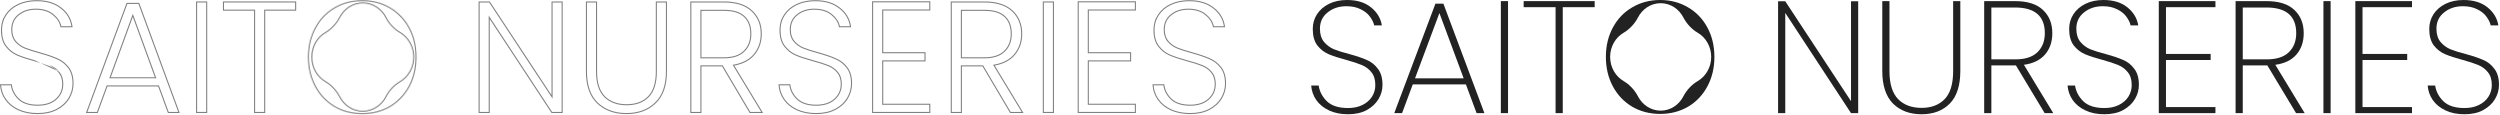 <svg width="2350" height="108" viewBox="0 0 2350 108" fill="none" xmlns="http://www.w3.org/2000/svg">
<path fill-rule="evenodd" clip-rule="evenodd" d="M1101.2 92.7C1097.2 88.8 1094.95 84.3 1094.45 79.2H1083.35C1083.36 79.535 1083.38 79.869 1083.4 80.2C1083.75 85.105 1085.34 89.572 1088.15 93.6C1091.15 97.9 1095.25 101.25 1100.45 103.65C1105.75 106.05 1111.85 107.25 1118.75 107.25C1125.85 107.25 1131.95 105.9 1137.05 103.2C1142.15 100.5 1146 96.95 1148.6 92.55C1151.2 88.15 1152.5 83.5 1152.5 78.6C1152.5 72.2 1151.05 67.1 1148.15 63.3C1145.25 59.5 1141.7 56.7 1137.5 54.9C1133.3 53 1127.8 51.1 1121 49.2C1115.1 47.6 1110.4 46.1 1106.9 44.7C1103.5 43.3 1100.65 41.25 1098.35 38.55C1096.05 35.85 1094.9 32.3 1094.9 27.9C1094.9 22.1 1097 17.55 1101.2 14.25C1105.4 10.85 1110.65 9.15 1116.95 9.15C1123.75 9.15 1129.15 10.85 1133.15 14.25C1137.15 17.55 1139.5 21.35 1140.2 25.65H1151.6C1151.56 25.314 1151.51 24.98 1151.46 24.65C1150.38 17.606 1146.98 11.839 1141.25 7.35C1135.35 2.55 1127.55 0.15 1117.85 0.15C1111.25 0.15 1105.4 1.35 1100.3 3.75C1095.2 6.15 1091.25 9.5 1088.45 13.8C1085.65 18 1084.25 22.8 1084.25 28.2C1084.25 34.7 1085.7 39.85 1088.6 43.65C1091.5 47.45 1095 50.25 1099.1 52.05C1103.2 53.85 1108.75 55.7 1115.75 57.6C1121.75 59.2 1126.45 60.7 1129.85 62.1C1133.25 63.4 1136.1 65.45 1138.4 68.25C1140.7 70.95 1141.85 74.55 1141.85 79.05C1141.85 84.65 1139.75 89.3 1135.55 93C1131.45 96.6 1125.85 98.4 1118.75 98.4C1111.05 98.4 1105.2 96.5 1101.2 92.7ZM1139.16 67.608C1141.65 70.532 1142.85 74.381 1142.85 79.05C1142.85 84.937 1140.62 89.86 1136.21 93.75L1136.21 93.751C1131.87 97.555 1126.01 99.4 1118.75 99.4C1110.89 99.4 1104.76 97.461 1100.51 93.425L1100.5 93.416C1096.58 89.596 1094.25 85.185 1093.56 80.2H1084.4C1084.75 84.899 1086.27 89.169 1088.97 93.028C1091.85 97.169 1095.81 100.409 1100.86 102.742C1106.01 105.072 1111.96 106.25 1118.75 106.25C1125.72 106.25 1131.65 104.924 1136.58 102.316C1141.54 99.691 1145.24 96.263 1147.73 92.041C1150.25 87.788 1151.5 83.313 1151.5 78.6C1151.5 72.345 1150.08 67.481 1147.35 63.907C1144.55 60.237 1141.14 57.548 1137.1 55.819L1137.09 55.815L1137.08 55.811C1132.95 53.94 1127.5 52.057 1120.73 50.164C1114.82 48.56 1110.07 47.048 1106.52 45.628L1106.51 45.625C1102.97 44.166 1099.99 42.024 1097.58 39.198C1095.1 36.277 1093.9 32.478 1093.9 27.9C1093.9 21.826 1096.11 16.975 1100.57 13.468C1104.98 9.904 1110.46 8.15 1116.95 8.15C1123.91 8.15 1129.56 9.892 1133.79 13.482C1137.68 16.694 1140.12 20.417 1141.03 24.65H1150.45C1149.38 17.929 1146.12 12.439 1140.63 8.137L1140.62 8.131L1140.61 8.126C1134.94 3.507 1127.38 1.15 1117.85 1.15C1111.37 1.15 1105.67 2.327 1100.72 4.655C1095.77 6.984 1091.97 10.216 1089.28 14.346L1089.28 14.355C1086.59 18.379 1085.25 22.983 1085.25 28.2C1085.25 34.559 1086.66 39.471 1089.39 43.043C1092.2 46.718 1095.56 49.407 1099.5 51.134C1103.53 52.906 1109.03 54.741 1116.01 56.635C1122.02 58.237 1126.76 59.748 1130.21 61.17C1133.77 62.531 1136.76 64.68 1139.16 67.608Z" fill="black" fill-opacity="0.5"/>
<path fill-rule="evenodd" clip-rule="evenodd" d="M1023.51 9.9H1067.76V1.2H1013.01V106.2H1067.76V97.5H1023.51V57.75H1063.26V49.05H1023.51V9.9ZM1062.26 50.05H1022.51V8.9H1066.76V2.2H1014.01V105.2H1066.76V98.5H1022.51V56.75H1062.26V50.05Z" fill="black" fill-opacity="0.5"/>
<path fill-rule="evenodd" clip-rule="evenodd" d="M990.729 1.35H980.229V106.2H990.729V1.35ZM989.729 105.2V2.35H981.229V105.2H989.729Z" fill="black" fill-opacity="0.5"/>
<path fill-rule="evenodd" clip-rule="evenodd" d="M923.542 62.4L949.492 106.2H962.092L935.092 61.65C935.443 61.584 935.791 61.514 936.135 61.442C944.117 59.761 950.169 56.381 954.292 51.3C958.692 45.9 960.892 39.4 960.892 31.8C960.892 22.7 957.842 15.35 951.742 9.75C945.742 4.15 936.892 1.35 925.192 1.35H893.692V106.2H904.192V62.4H923.542ZM903.192 105.2V61.4H924.112L950.062 105.2H960.316L933.489 60.934L934.907 60.667C943.238 59.099 949.401 55.741 953.515 50.67L953.517 50.668C957.758 45.463 959.892 39.192 959.892 31.8C959.892 22.949 956.938 15.877 951.065 10.486L951.059 10.481C945.311 5.115 936.746 2.35 925.192 2.35H894.692V105.2H903.192ZM925.342 53.85H904.192V10.2H925.192C933.792 10.2 940.092 12.1 944.092 15.9C948.092 19.6 950.092 24.9 950.092 31.8C950.092 38.5 947.992 43.85 943.792 47.85C939.692 51.85 933.542 53.85 925.342 53.85ZM944.486 48.57C940.132 52.815 933.687 54.85 925.342 54.85H903.192V9.2H925.192C933.906 9.2 940.509 11.12 944.775 15.17C949.029 19.107 951.092 24.703 951.092 31.8C951.092 38.725 948.912 44.352 944.486 48.57Z" fill="black" fill-opacity="0.5"/>
<path fill-rule="evenodd" clip-rule="evenodd" d="M830.252 9.9H874.502V1.2H819.752V106.2H874.502V97.5H830.252V57.75H870.002V49.05H830.252V9.9ZM869.002 50.05H829.252V8.9H873.502V2.2H820.752V105.2H873.502V98.5H829.252V56.75H869.002V50.05Z" fill="black" fill-opacity="0.5"/>
<path fill-rule="evenodd" clip-rule="evenodd" d="M755.362 44.7C751.962 43.3 749.112 41.25 746.812 38.55C744.512 35.85 743.362 32.3 743.362 27.9C743.362 22.1 745.462 17.55 749.662 14.25C753.862 10.85 759.112 9.15 765.412 9.15C772.212 9.15 777.612 10.85 781.612 14.25C785.612 17.55 787.962 21.35 788.662 25.65H800.062C800.022 25.314 799.977 24.98 799.926 24.65C798.848 17.606 795.444 11.839 789.712 7.35C783.812 2.55 776.012 0.15 766.312 0.15C759.712 0.15 753.862 1.35 748.762 3.75C743.662 6.15 739.712 9.5 736.912 13.8C734.112 18 732.712 22.8 732.712 28.2C732.712 34.7 734.162 39.85 737.062 43.65C739.962 47.45 743.462 50.25 747.562 52.05C751.662 53.85 757.212 55.7 764.212 57.6C770.212 59.2 774.912 60.7 778.312 62.1C781.712 63.4 784.562 65.45 786.862 68.25C789.162 70.95 790.312 74.55 790.312 79.05C790.312 84.65 788.212 89.3 784.012 93C779.912 96.6 774.312 98.4 767.212 98.4C759.512 98.4 753.662 96.5 749.662 92.7C745.662 88.8 743.412 84.3 742.912 79.2H731.812C731.825 79.535 731.843 79.869 731.867 80.2C732.221 85.105 733.802 89.572 736.612 93.6C739.612 97.9 743.712 101.25 748.912 103.65C754.212 106.05 760.312 107.25 767.212 107.25C774.312 107.25 780.412 105.9 785.512 103.2C790.612 100.5 794.462 96.95 797.062 92.55C799.662 88.15 800.962 83.5 800.962 78.6C800.962 72.2 799.512 67.1 796.612 63.3C793.712 59.5 790.162 56.7 785.962 54.9C781.762 53 776.262 51.1 769.462 49.2C763.562 47.6 758.862 46.1 755.362 44.7ZM769.197 50.164C763.281 48.56 758.541 47.048 754.991 45.628L754.982 45.625C751.44 44.166 748.458 42.024 746.051 39.198C743.563 36.277 742.362 32.478 742.362 27.9C742.362 21.826 744.578 16.976 749.037 13.469C753.443 9.904 758.925 8.15 765.412 8.15C772.376 8.15 778.027 9.892 782.255 13.484C786.146 16.695 788.589 20.418 789.492 24.65H798.914C797.85 17.929 794.587 12.439 789.096 8.137L789.089 8.131L789.081 8.126C783.404 3.507 775.847 1.15 766.312 1.15C759.835 1.15 754.134 2.327 749.188 4.655C744.239 6.984 740.439 10.216 737.75 14.346L737.745 14.355C735.062 18.379 733.712 22.983 733.712 28.2C733.712 34.559 735.131 39.471 737.857 43.043C740.662 46.718 744.03 49.407 747.964 51.134C751.999 52.906 757.495 54.74 764.47 56.634C770.481 58.237 775.225 59.748 778.682 61.17C782.235 62.531 785.222 64.68 787.629 67.608C790.117 70.532 791.312 74.381 791.312 79.05C791.312 84.937 789.089 89.86 784.674 93.75L784.672 93.751C780.341 97.555 774.481 99.4 767.212 99.4C759.358 99.4 753.222 97.461 748.974 93.425L748.964 93.416C745.047 89.596 742.716 85.185 742.024 80.2H732.87C733.221 84.899 734.741 89.169 737.433 93.028C740.321 97.168 744.275 100.408 749.328 102.74C754.476 105.071 760.43 106.25 767.212 106.25C774.186 106.25 780.118 104.924 785.045 102.316C790.003 99.691 793.707 96.263 796.202 92.041C798.715 87.788 799.962 83.313 799.962 78.6C799.962 72.345 798.546 67.481 795.818 63.907C793.017 60.237 789.603 57.548 785.569 55.819L785.559 55.815L785.55 55.811C781.415 53.94 775.969 52.056 769.197 50.164Z" fill="black" fill-opacity="0.5"/>
<path fill-rule="evenodd" clip-rule="evenodd" d="M678.725 62.4L704.675 106.2H717.275L690.275 61.65C690.627 61.584 690.974 61.514 691.319 61.442C699.301 59.761 705.353 56.381 709.475 51.3C713.875 45.9 716.075 39.4 716.075 31.8C716.075 22.7 713.025 15.35 706.925 9.75C700.925 4.15 692.075 1.35 680.375 1.35H648.875V106.2H659.375V62.4H678.725ZM658.375 105.2V61.4H679.295L705.245 105.2H715.5L688.672 60.934L690.09 60.667C698.422 59.099 704.584 55.741 708.699 50.67L708.7 50.668C712.941 45.463 715.075 39.192 715.075 31.8C715.075 22.949 712.121 15.877 706.249 10.486L706.243 10.481C700.494 5.115 691.93 2.35 680.375 2.35H649.875V105.2H658.375ZM680.525 53.85H659.375V10.2H680.375C688.975 10.2 695.275 12.1 699.275 15.9C703.275 19.6 705.275 24.9 705.275 31.8C705.275 38.5 703.175 43.85 698.975 47.85C694.875 51.85 688.725 53.85 680.525 53.85ZM699.669 48.57C695.315 52.815 688.871 54.85 680.525 54.85H658.375V9.2H680.375C689.09 9.2 695.692 11.12 699.959 15.17C704.212 19.107 706.275 24.703 706.275 31.8C706.275 38.725 704.096 44.352 699.669 48.57Z" fill="black" fill-opacity="0.5"/>
<path fill-rule="evenodd" clip-rule="evenodd" d="M561.255 67.35V1.35H550.755V67.2C550.755 80.5 554.255 90.5 561.255 97.2C568.355 103.9 577.555 107.25 588.855 107.25C600.155 107.25 609.305 103.9 616.305 97.2C623.405 90.5 626.955 80.5 626.955 67.2V1.35H616.455V67.35C616.455 77.85 614.005 85.6 609.105 90.6C604.305 95.5 597.605 97.95 589.005 97.95C580.405 97.95 573.605 95.45 568.605 90.45C563.705 85.45 561.255 77.75 561.255 67.35ZM617.455 2.35V67.35C617.455 77.983 614.977 86.037 609.82 91.3C604.787 96.438 597.802 98.95 589.005 98.95C580.201 98.95 573.125 96.384 567.898 91.157L567.891 91.15C562.736 85.889 560.255 77.886 560.255 67.35V2.35H551.755V67.2C551.755 80.329 555.208 90.025 561.944 96.474C568.829 102.971 577.769 106.25 588.855 106.25C599.944 106.25 608.831 102.97 615.614 96.477L615.619 96.472C622.455 90.022 625.955 80.328 625.955 67.2V2.35H617.455Z" fill="black" fill-opacity="0.5"/>
<path fill-rule="evenodd" clip-rule="evenodd" d="M518.423 106.2H528.923V1.35H518.423V89.4L460.373 1.35H449.873V106.2H460.373V18L518.423 106.2ZM518.962 105.2H527.923V2.35H519.423V92.733L459.835 2.35H450.873V105.2H459.373V14.662L518.962 105.2Z" fill="black" fill-opacity="0.5"/>
<mask id="path-10-inside-1_4061_490" fill="white">
<path fill-rule="evenodd" clip-rule="evenodd" d="M340.527 107.243C330.856 107.243 322.131 104.999 314.354 100.513C306.577 95.926 300.495 89.545 296.107 81.369C291.72 73.193 289.527 63.97 289.527 53.7C289.527 43.33 291.72 34.107 296.107 26.031C300.495 17.855 306.577 11.523 314.354 7.037C322.131 2.45 330.856 0.157 340.527 0.157C350.199 0.157 358.923 2.45 366.701 7.037C374.478 11.523 380.56 17.855 384.947 26.031C389.334 34.107 391.528 43.33 391.528 53.7C391.528 63.97 389.334 73.193 384.947 81.369C380.56 89.545 374.478 95.926 366.701 100.513C358.923 104.999 350.199 107.243 340.527 107.243ZM306.213 76.374C311.685 79.551 316.671 84.852 319.659 90.67C323.787 98.706 331.808 104.157 341.027 104.157C350.246 104.157 358.267 98.706 362.394 90.67C365.383 84.852 370.369 79.551 375.841 76.374C383.399 71.986 388.527 63.458 388.527 53.657C388.527 43.856 383.399 35.328 375.841 30.94C370.369 27.763 365.383 22.462 362.394 16.644C358.267 8.608 350.246 3.157 341.027 3.157C331.808 3.157 323.787 8.608 319.659 16.644C316.671 22.462 311.685 27.763 306.213 30.94C298.654 35.328 293.527 43.856 293.527 53.657C293.527 63.458 298.654 71.986 306.213 76.374Z"/>
</mask>
<path d="M314.354 100.513L313.846 101.374L313.854 101.379L314.354 100.513ZM296.107 26.031L296.986 26.508L296.989 26.504L296.107 26.031ZM314.354 7.037L314.854 7.903L314.862 7.898L314.354 7.037ZM366.701 7.037L366.193 7.898L366.201 7.903L366.701 7.037ZM384.947 26.031L384.066 26.504L384.068 26.508L384.947 26.031ZM366.701 100.513L367.2 101.379L367.209 101.374L366.701 100.513ZM319.659 90.67L318.77 91.127L318.77 91.127L319.659 90.67ZM306.213 76.374L306.715 75.509L306.715 75.509L306.213 76.374ZM362.394 90.67L361.505 90.213L361.505 90.213L362.394 90.67ZM375.841 76.374L375.339 75.509L375.339 75.509L375.841 76.374ZM375.841 30.94L375.339 31.805L375.339 31.805L375.841 30.94ZM362.394 16.644L361.505 17.101L361.505 17.101L362.394 16.644ZM319.659 16.644L320.549 17.101L320.549 17.101L319.659 16.644ZM306.213 30.94L306.715 31.805L306.715 31.805L306.213 30.94ZM313.854 101.379C321.795 105.96 330.694 108.243 340.527 108.243V106.243C331.017 106.243 322.467 104.039 314.854 99.646L313.854 101.379ZM295.226 81.841C299.697 90.174 305.907 96.692 313.846 101.374L314.862 99.651C307.247 95.16 301.292 88.915 296.989 80.896L295.226 81.841ZM288.527 53.7C288.527 64.117 290.753 73.505 295.226 81.841L296.989 80.896C292.688 72.88 290.527 63.823 290.527 53.7H288.527ZM295.229 25.554C290.752 33.794 288.527 43.185 288.527 53.7H290.527C290.527 43.475 292.688 34.42 296.986 26.508L295.229 25.554ZM313.854 6.17C305.91 10.754 299.698 17.224 295.226 25.558L296.989 26.504C301.291 18.486 307.243 12.293 314.854 7.903L313.854 6.17ZM340.527 -0.843C330.69 -0.843 321.788 1.491 313.846 6.175L314.862 7.898C322.474 3.409 331.021 1.157 340.527 1.157V-0.843ZM367.209 6.175C359.266 1.491 350.364 -0.843 340.527 -0.843V1.157C350.033 1.157 358.58 3.409 366.193 7.898L367.209 6.175ZM385.828 25.558C381.356 17.224 375.144 10.754 367.2 6.17L366.201 7.903C373.811 12.293 379.764 18.486 384.066 26.504L385.828 25.558ZM392.528 53.7C392.528 43.185 390.302 33.794 385.826 25.554L384.068 26.508C388.366 34.42 390.528 43.475 390.528 53.7H392.528ZM385.828 81.841C390.301 73.505 392.528 64.117 392.528 53.7H390.528C390.528 63.823 388.367 72.88 384.066 80.896L385.828 81.841ZM367.209 101.374C375.148 96.692 381.357 90.174 385.828 81.841L384.066 80.896C379.763 88.915 373.808 95.16 366.193 99.651L367.209 101.374ZM340.527 108.243C350.36 108.243 359.259 105.96 367.2 101.379L366.201 99.646C358.587 104.039 350.037 106.243 340.527 106.243V108.243ZM320.549 90.213C317.476 84.231 312.358 78.785 306.715 75.509L305.711 77.239C311.012 80.316 315.866 85.473 318.77 91.127L320.549 90.213ZM341.027 103.157C332.22 103.157 324.523 97.95 320.549 90.213L318.77 91.127C323.051 99.462 331.396 105.157 341.027 105.157V103.157ZM361.505 90.213C357.531 97.95 349.834 103.157 341.027 103.157V105.157C350.658 105.157 359.003 99.462 363.284 91.127L361.505 90.213ZM375.339 75.509C369.695 78.785 364.577 84.231 361.505 90.213L363.284 91.127C366.188 85.473 371.042 80.316 376.343 77.239L375.339 75.509ZM387.527 53.657C387.527 63.108 382.583 71.303 375.339 75.509L376.343 77.239C384.215 72.668 389.527 63.808 389.527 53.657H387.527ZM375.339 31.805C382.584 36.011 387.527 44.206 387.527 53.657H389.527C389.527 43.506 384.215 34.646 376.343 30.075L375.339 31.805ZM361.505 17.101C364.577 23.083 369.695 28.528 375.339 31.805L376.343 30.075C371.042 26.998 366.188 21.841 363.284 16.187L361.505 17.101ZM341.027 4.157C349.834 4.157 357.531 9.364 361.505 17.101L363.284 16.187C359.003 7.852 350.658 2.157 341.027 2.157V4.157ZM320.549 17.101C324.523 9.364 332.22 4.157 341.027 4.157V2.157C331.396 2.157 323.051 7.852 318.77 16.187L320.549 17.101ZM306.715 31.805C312.358 28.528 317.476 23.083 320.549 17.101L318.77 16.187C315.866 21.841 311.011 26.998 305.71 30.075L306.715 31.805ZM294.527 53.657C294.527 44.206 299.47 36.011 306.715 31.805L305.71 30.075C297.838 34.646 292.527 43.506 292.527 53.657H294.527ZM306.715 75.509C299.47 71.303 294.527 63.108 294.527 53.657H292.527C292.527 63.808 297.838 72.668 305.711 77.239L306.715 75.509Z" fill="black" fill-opacity="0.5" mask="url(#path-10-inside-1_4061_490)"/>
<path fill-rule="evenodd" clip-rule="evenodd" d="M278.419 1.35H209.569V10.05H238.819V106.2H249.319V10.05H278.419V1.35ZM277.419 9.05V2.35H210.569V9.05H239.819V105.2H248.319V9.05H277.419Z" fill="black" fill-opacity="0.5"/>
<path fill-rule="evenodd" clip-rule="evenodd" d="M194.791 1.35H184.291V106.2H194.791V1.35ZM193.791 105.2V2.35H185.291V105.2H193.791Z" fill="black" fill-opacity="0.5"/>
<path fill-rule="evenodd" clip-rule="evenodd" d="M91.84 106.2L100.99 81.3H148.69L157.84 106.2H168.94L130.84 2.7H118.99L80.74 106.2H91.84ZM91.142 105.2L100.292 80.3H149.388L158.538 105.2H167.506L130.142 3.7H119.686L82.175 105.2H91.142ZM145.54 72.6H104.14L124.84 15.9L145.54 72.6ZM146.969 73.6H102.71L124.84 12.984L146.969 73.6Z" fill="black" fill-opacity="0.5"/>
<path fill-rule="evenodd" clip-rule="evenodd" d="M17.85 92.7C13.85 88.8 11.6 84.3 11.1 79.2H0C0.013 79.535 0.031 79.869 0.055 80.2C0.408 85.105 1.99 89.572 4.8 93.6C7.8 97.9 11.9 101.25 17.1 103.65C22.4 106.05 28.5 107.25 35.4 107.25C42.5 107.25 48.6 105.9 53.7 103.2C58.8 100.5 62.65 96.95 65.25 92.55C67.85 88.15 69.15 83.5 69.15 78.6C69.15 72.2 67.7 67.1 64.8 63.3C61.9 59.5 58.35 56.7 54.15 54.9C49.95 53 44.45 51.1 37.65 49.2C31.75 47.6 27.05 46.1 23.55 44.7C20.15 43.3 17.3 41.25 15 38.55C12.7 35.85 11.55 32.3 11.55 27.9C11.55 22.1 13.65 17.55 17.85 14.25C22.05 10.85 27.3 9.15 33.6 9.15C40.4 9.15 45.8 10.85 49.8 14.25C53.8 17.55 56.15 21.35 56.85 25.65H68.25C68.21 25.314 68.164 24.98 68.114 24.65C67.036 17.606 63.631 11.839 57.9 7.35C52 2.55 44.2 0.15 34.5 0.15C27.9 0.15 22.05 1.35 16.95 3.75C11.85 6.15 7.9 9.5 5.1 13.8C2.3 18 0.9 22.8 0.9 28.2C0.9 34.7 2.35 39.85 5.25 43.65C8.15 47.45 11.65 50.25 15.75 52.05C19.85 53.85 25.4 55.7 32.4 57.6C38.4 59.2 43.1 60.7 46.5 62.1C49.9 63.4 52.75 65.45 55.05 68.25C57.35 70.95 58.5 74.55 58.5 79.05C58.5 84.65 56.4 89.3 52.2 93C48.1 96.6 42.5 98.4 35.4 98.4C27.7 98.4 21.85 96.5 17.85 92.7ZM55.817 67.608C58.305 70.532 59.5 74.381 59.5 79.05C59.5 84.937 57.277 89.86 52.861 93.75L52.86 93.751C48.528 97.555 42.668 99.4 35.4 99.4C27.546 99.4 21.41 97.461 17.161 93.425L17.152 93.416C13.234 89.596 10.904 85.185 10.211 80.2H1.057C1.408 84.899 2.928 89.169 5.62 93.028C8.509 97.168 12.463 100.408 17.516 102.741C22.664 105.071 28.618 106.25 35.4 106.25C42.374 106.25 48.306 104.924 53.232 102.316C58.191 99.691 61.895 96.263 64.389 92.041C66.902 87.788 68.15 83.313 68.15 78.6C68.15 72.345 66.733 67.481 64.005 63.907C61.205 60.237 57.79 57.548 53.756 55.819L53.747 55.815L53.738 55.811C49.602 53.94 44.157 52.056 37.385 50.164C31.469 48.56 26.729 47.048 23.179 45.628L23.169 45.625C19.628 44.166 16.646 42.024 14.239 39.198C11.75 36.277 10.55 32.478 10.55 27.9C10.55 21.826 12.766 16.975 17.226 13.468C21.632 9.904 27.113 8.15 33.6 8.15C40.563 8.15 46.214 9.892 50.442 13.483C54.333 16.695 56.777 20.418 57.679 24.65H67.102C66.037 17.929 62.775 12.439 57.283 8.137L57.276 8.131L57.269 8.126C51.592 3.507 44.035 1.15 34.5 1.15C28.022 1.15 22.322 2.327 17.376 4.655C12.427 6.984 8.627 10.216 5.938 14.346L5.932 14.355C3.249 18.379 1.9 22.983 1.9 28.2C1.9 34.559 3.319 39.471 6.045 43.043C8.849 46.718 12.217 49.407 16.152 51.134C20.187 52.906 25.683 54.74 32.659 56.634M55.817 67.608C53.41 64.68 50.422 62.531 46.869 61.17Z" fill="black" fill-opacity="0.5"/>
<path d="M2316.65 107.4C2309.85 107.4 2303.9 106.2 2298.8 103.8C2293.7 101.4 2289.7 98.15 2286.8 94.05C2284 89.95 2282.4 85.4 2282 80.4H2289.05C2289.85 85.9 2292.4 90.8 2296.7 95.1C2301.1 99.4 2307.75 101.55 2316.65 101.55C2321.85 101.55 2326.35 100.6 2330.15 98.7C2334.05 96.8 2337.05 94.2 2339.15 90.9C2341.25 87.6 2342.3 83.95 2342.3 79.95C2342.3 74.85 2341.05 70.8 2338.55 67.8C2336.15 64.8 2333.1 62.55 2329.4 61.05C2325.8 59.55 2320.9 57.95 2314.7 56.25C2307.9 54.45 2302.4 52.65 2298.2 50.85C2294.1 49.05 2290.6 46.3 2287.7 42.6C2284.9 38.8 2283.5 33.65 2283.5 27.15C2283.5 22.15 2284.8 17.6 2287.4 13.5C2290.1 9.3 2293.9 6 2298.8 3.6C2303.7 1.2 2309.35 0 2315.75 0C2325.05 0 2332.55 2.3 2338.25 6.9C2343.95 11.5 2347.35 17.15 2348.45 23.85H2341.25C2340.65 21.15 2339.3 18.4 2337.2 15.6C2335.2 12.8 2332.3 10.5 2328.5 8.7C2324.8 6.8 2320.35 5.85 2315.15 5.85C2308.15 5.85 2302.25 7.8 2297.45 11.7C2292.65 15.5 2290.25 20.6 2290.25 27C2290.25 32.1 2291.5 36.2 2294 39.3C2296.5 42.3 2299.55 44.6 2303.15 46.2C2306.85 47.7 2311.8 49.25 2318 50.85C2324.9 52.75 2330.35 54.6 2334.35 56.4C2338.45 58.1 2341.9 60.85 2344.7 64.65C2347.6 68.35 2349.05 73.4 2349.05 79.8C2349.05 84.5 2347.8 88.95 2345.3 93.15C2342.8 97.35 2339.1 100.8 2334.2 103.5C2329.4 106.1 2323.55 107.4 2316.65 107.4Z" fill="#222222"/>
<path d="M2220.77 6.75V50.7H2262.77V56.4H2220.77V100.65H2267.27V106.35H2214.02V1.05H2267.27V6.75H2220.77Z" fill="#222222"/>
<path d="M2190.78 1.05V106.35H2184.03V1.05H2190.78Z" fill="#222222"/>
<path d="M2158.3 106.35L2131.3 61.5H2130.7H2108.2V106.35H2101.45V1.05H2130.4C2142.1 1.05 2150.85 3.8 2156.65 9.3C2162.55 14.8 2165.5 22.1 2165.5 31.2C2165.5 39.3 2163.2 46 2158.6 51.3C2154.1 56.5 2147.5 59.7 2138.8 60.9L2166.4 106.35H2158.3ZM2108.2 55.8H2130.7C2140 55.8 2146.95 53.55 2151.55 49.05C2156.15 44.55 2158.45 38.6 2158.45 31.2C2158.45 15.1 2149.1 7.05 2130.4 7.05H2108.2V55.8Z" fill="#222222"/>
<path d="M2036.01 6.75V50.7H2078.01V56.4H2036.01V100.65H2082.51V106.35H2029.26V1.05H2082.51V6.75H2036.01Z" fill="#222222"/>
<path d="M1978.16 107.4C1971.36 107.4 1965.41 106.2 1960.31 103.8C1955.21 101.4 1951.21 98.15 1948.31 94.05C1945.51 89.95 1943.91 85.4 1943.51 80.4H1950.56C1951.36 85.9 1953.91 90.8 1958.21 95.1C1962.61 99.4 1969.26 101.55 1978.16 101.55C1983.36 101.55 1987.86 100.6 1991.66 98.7C1995.56 96.8 1998.56 94.2 2000.66 90.9C2002.76 87.6 2003.81 83.95 2003.81 79.95C2003.81 74.85 2002.56 70.8 2000.06 67.8C1997.66 64.8 1994.61 62.55 1990.91 61.05C1987.31 59.55 1982.41 57.95 1976.21 56.25C1969.41 54.45 1963.91 52.65 1959.71 50.85C1955.61 49.05 1952.11 46.3 1949.21 42.6C1946.41 38.8 1945.01 33.65 1945.01 27.15C1945.01 22.15 1946.31 17.6 1948.91 13.5C1951.61 9.3 1955.41 6 1960.31 3.6C1965.21 1.2 1970.86 0 1977.26 0C1986.56 0 1994.06 2.3 1999.76 6.9C2005.46 11.5 2008.86 17.15 2009.96 23.85H2002.76C2002.16 21.15 2000.81 18.4 1998.71 15.6C1996.71 12.8 1993.81 10.5 1990.01 8.7C1986.31 6.8 1981.86 5.85 1976.66 5.85C1969.66 5.85 1963.76 7.8 1958.96 11.7C1954.16 15.5 1951.76 20.6 1951.76 27C1951.76 32.1 1953.01 36.2 1955.51 39.3C1958.01 42.3 1961.06 44.6 1964.66 46.2C1968.36 47.7 1973.31 49.25 1979.51 50.85C1986.41 52.75 1991.86 54.6 1995.86 56.4C1999.96 58.1 2003.41 60.85 2006.21 64.65C2009.11 68.35 2010.56 73.4 2010.56 79.8C2010.56 84.5 2009.31 88.95 2006.81 93.15C2004.31 97.35 2000.61 100.8 1995.71 103.5C1990.91 106.1 1985.06 107.4 1978.16 107.4Z" fill="#222222"/>
<path d="M1921.98 106.35L1894.98 61.5H1894.38H1871.88V106.35H1865.13V1.05H1894.08C1905.78 1.05 1914.53 3.8 1920.33 9.3C1926.23 14.8 1929.18 22.1 1929.18 31.2C1929.18 39.3 1926.88 46 1922.28 51.3C1917.78 56.5 1911.18 59.7 1902.48 60.9L1930.08 106.35H1921.98ZM1871.88 55.8H1894.38C1903.68 55.8 1910.63 53.55 1915.23 49.05C1919.83 44.55 1922.13 38.6 1922.13 31.2C1922.13 15.1 1912.78 7.05 1894.08 7.05H1871.88V55.8Z" fill="#222222"/>
<path d="M1776.1 1.05V66.9C1776.1 78.8 1778.8 87.55 1784.2 93.15C1789.6 98.65 1796.95 101.4 1806.25 101.4C1815.45 101.4 1822.7 98.65 1828 93.15C1833.3 87.65 1835.95 78.9 1835.95 66.9V1.05H1842.7V66.75C1842.7 80.45 1839.4 90.65 1832.8 97.35C1826.2 104.05 1817.35 107.4 1806.25 107.4C1795.15 107.4 1786.2 104.05 1779.4 97.35C1772.7 90.55 1769.35 80.35 1769.35 66.75V1.05H1776.1Z" fill="#222222"/>
<path d="M1746.7 106.35H1739.95L1678.15 12.15V106.35H1671.4V1.2H1678.15L1739.95 95.1V1.2H1746.7V106.35Z" fill="#222222"/>
<path fill-rule="evenodd" clip-rule="evenodd" d="M1560.53 107.086C1550.86 107.086 1542.13 104.843 1534.35 100.356C1526.58 95.769 1520.49 89.388 1516.11 81.212C1511.72 73.036 1509.53 63.813 1509.53 53.543C1509.53 43.173 1511.72 33.95 1516.11 25.874C1520.49 17.698 1526.58 11.367 1534.35 6.88C1542.13 2.293 1550.86 0 1560.53 0C1570.2 0 1578.92 2.293 1586.7 6.88C1594.48 11.367 1600.56 17.698 1604.95 25.874C1609.33 33.95 1611.53 43.173 1611.53 53.543C1611.53 63.813 1609.33 73.036 1604.95 81.212C1600.56 89.388 1594.48 95.769 1586.7 100.356C1578.92 104.843 1570.2 107.086 1560.53 107.086ZM1526.21 76.217C1531.68 79.394 1536.67 84.695 1539.66 90.513C1543.79 98.549 1551.81 104 1561.03 104C1570.25 104 1578.27 98.549 1582.39 90.513C1585.38 84.695 1590.37 79.394 1595.84 76.217C1603.4 71.829 1608.53 63.301 1608.53 53.5C1608.53 43.699 1603.4 35.172 1595.84 30.783C1590.37 27.606 1585.38 22.305 1582.39 16.487C1578.27 8.451 1570.25 3 1561.03 3C1551.81 3 1543.79 8.451 1539.66 16.487C1536.67 22.305 1531.68 27.606 1526.21 30.783C1518.65 35.171 1513.53 43.699 1513.53 53.5C1513.53 63.301 1518.65 71.829 1526.21 76.217Z" fill="#222222"/>
<path d="M1498.99 1.05V6.75H1468.99V106.35H1462.24V6.75H1432.24V1.05H1498.99Z" fill="#222222"/>
<path d="M1417.55 1.05V106.35H1410.8V1.05H1417.55Z" fill="#222222"/>
<path d="M1377.95 79.35H1328L1317.95 106.35H1310.6L1349.3 3.45H1356.8L1395.35 106.35H1388L1377.95 79.35ZM1375.85 73.65L1353.05 12.3L1330.1 73.65H1375.85Z" fill="#222222"/>
<path d="M1267.15 107.4C1260.35 107.4 1254.4 106.2 1249.3 103.8C1244.2 101.4 1240.2 98.15 1237.3 94.05C1234.5 89.95 1232.9 85.4 1232.5 80.4H1239.55C1240.35 85.9 1242.9 90.8 1247.2 95.1C1251.6 99.4 1258.25 101.55 1267.15 101.55C1272.35 101.55 1276.85 100.6 1280.65 98.7C1284.55 96.8 1287.55 94.2 1289.65 90.9C1291.75 87.6 1292.8 83.95 1292.8 79.95C1292.8 74.85 1291.55 70.8 1289.05 67.8C1286.65 64.8 1283.6 62.55 1279.9 61.05C1276.3 59.55 1271.4 57.95 1265.2 56.25C1258.4 54.45 1252.9 52.65 1248.7 50.85C1244.6 49.05 1241.1 46.3 1238.2 42.6C1235.4 38.8 1234 33.65 1234 27.15C1234 22.15 1235.3 17.6 1237.9 13.5C1240.6 9.3 1244.4 6 1249.3 3.6C1254.2 1.2 1259.85 0 1266.25 0C1275.55 0 1283.05 2.3 1288.75 6.9C1294.45 11.5 1297.85 17.15 1298.95 23.85H1291.75C1291.15 21.15 1289.8 18.4 1287.7 15.6C1285.7 12.8 1282.8 10.5 1279 8.7C1275.3 6.8 1270.85 5.85 1265.65 5.85C1258.65 5.85 1252.75 7.8 1247.95 11.7C1243.15 15.5 1240.75 20.6 1240.75 27C1240.75 32.1 1242 36.2 1244.5 39.3C1247 42.3 1250.05 44.6 1253.65 46.2C1257.35 47.7 1262.3 49.25 1268.5 50.85C1275.4 52.75 1280.85 54.6 1284.85 56.4C1288.95 58.1 1292.4 60.85 1295.2 64.65C1298.1 68.35 1299.55 73.4 1299.55 79.8C1299.55 84.5 1298.3 88.95 1295.8 93.15C1293.3 97.35 1289.6 100.8 1284.7 103.5C1279.9 106.1 1274.05 107.4 1267.15 107.4Z" fill="#222222"/>
</svg>
